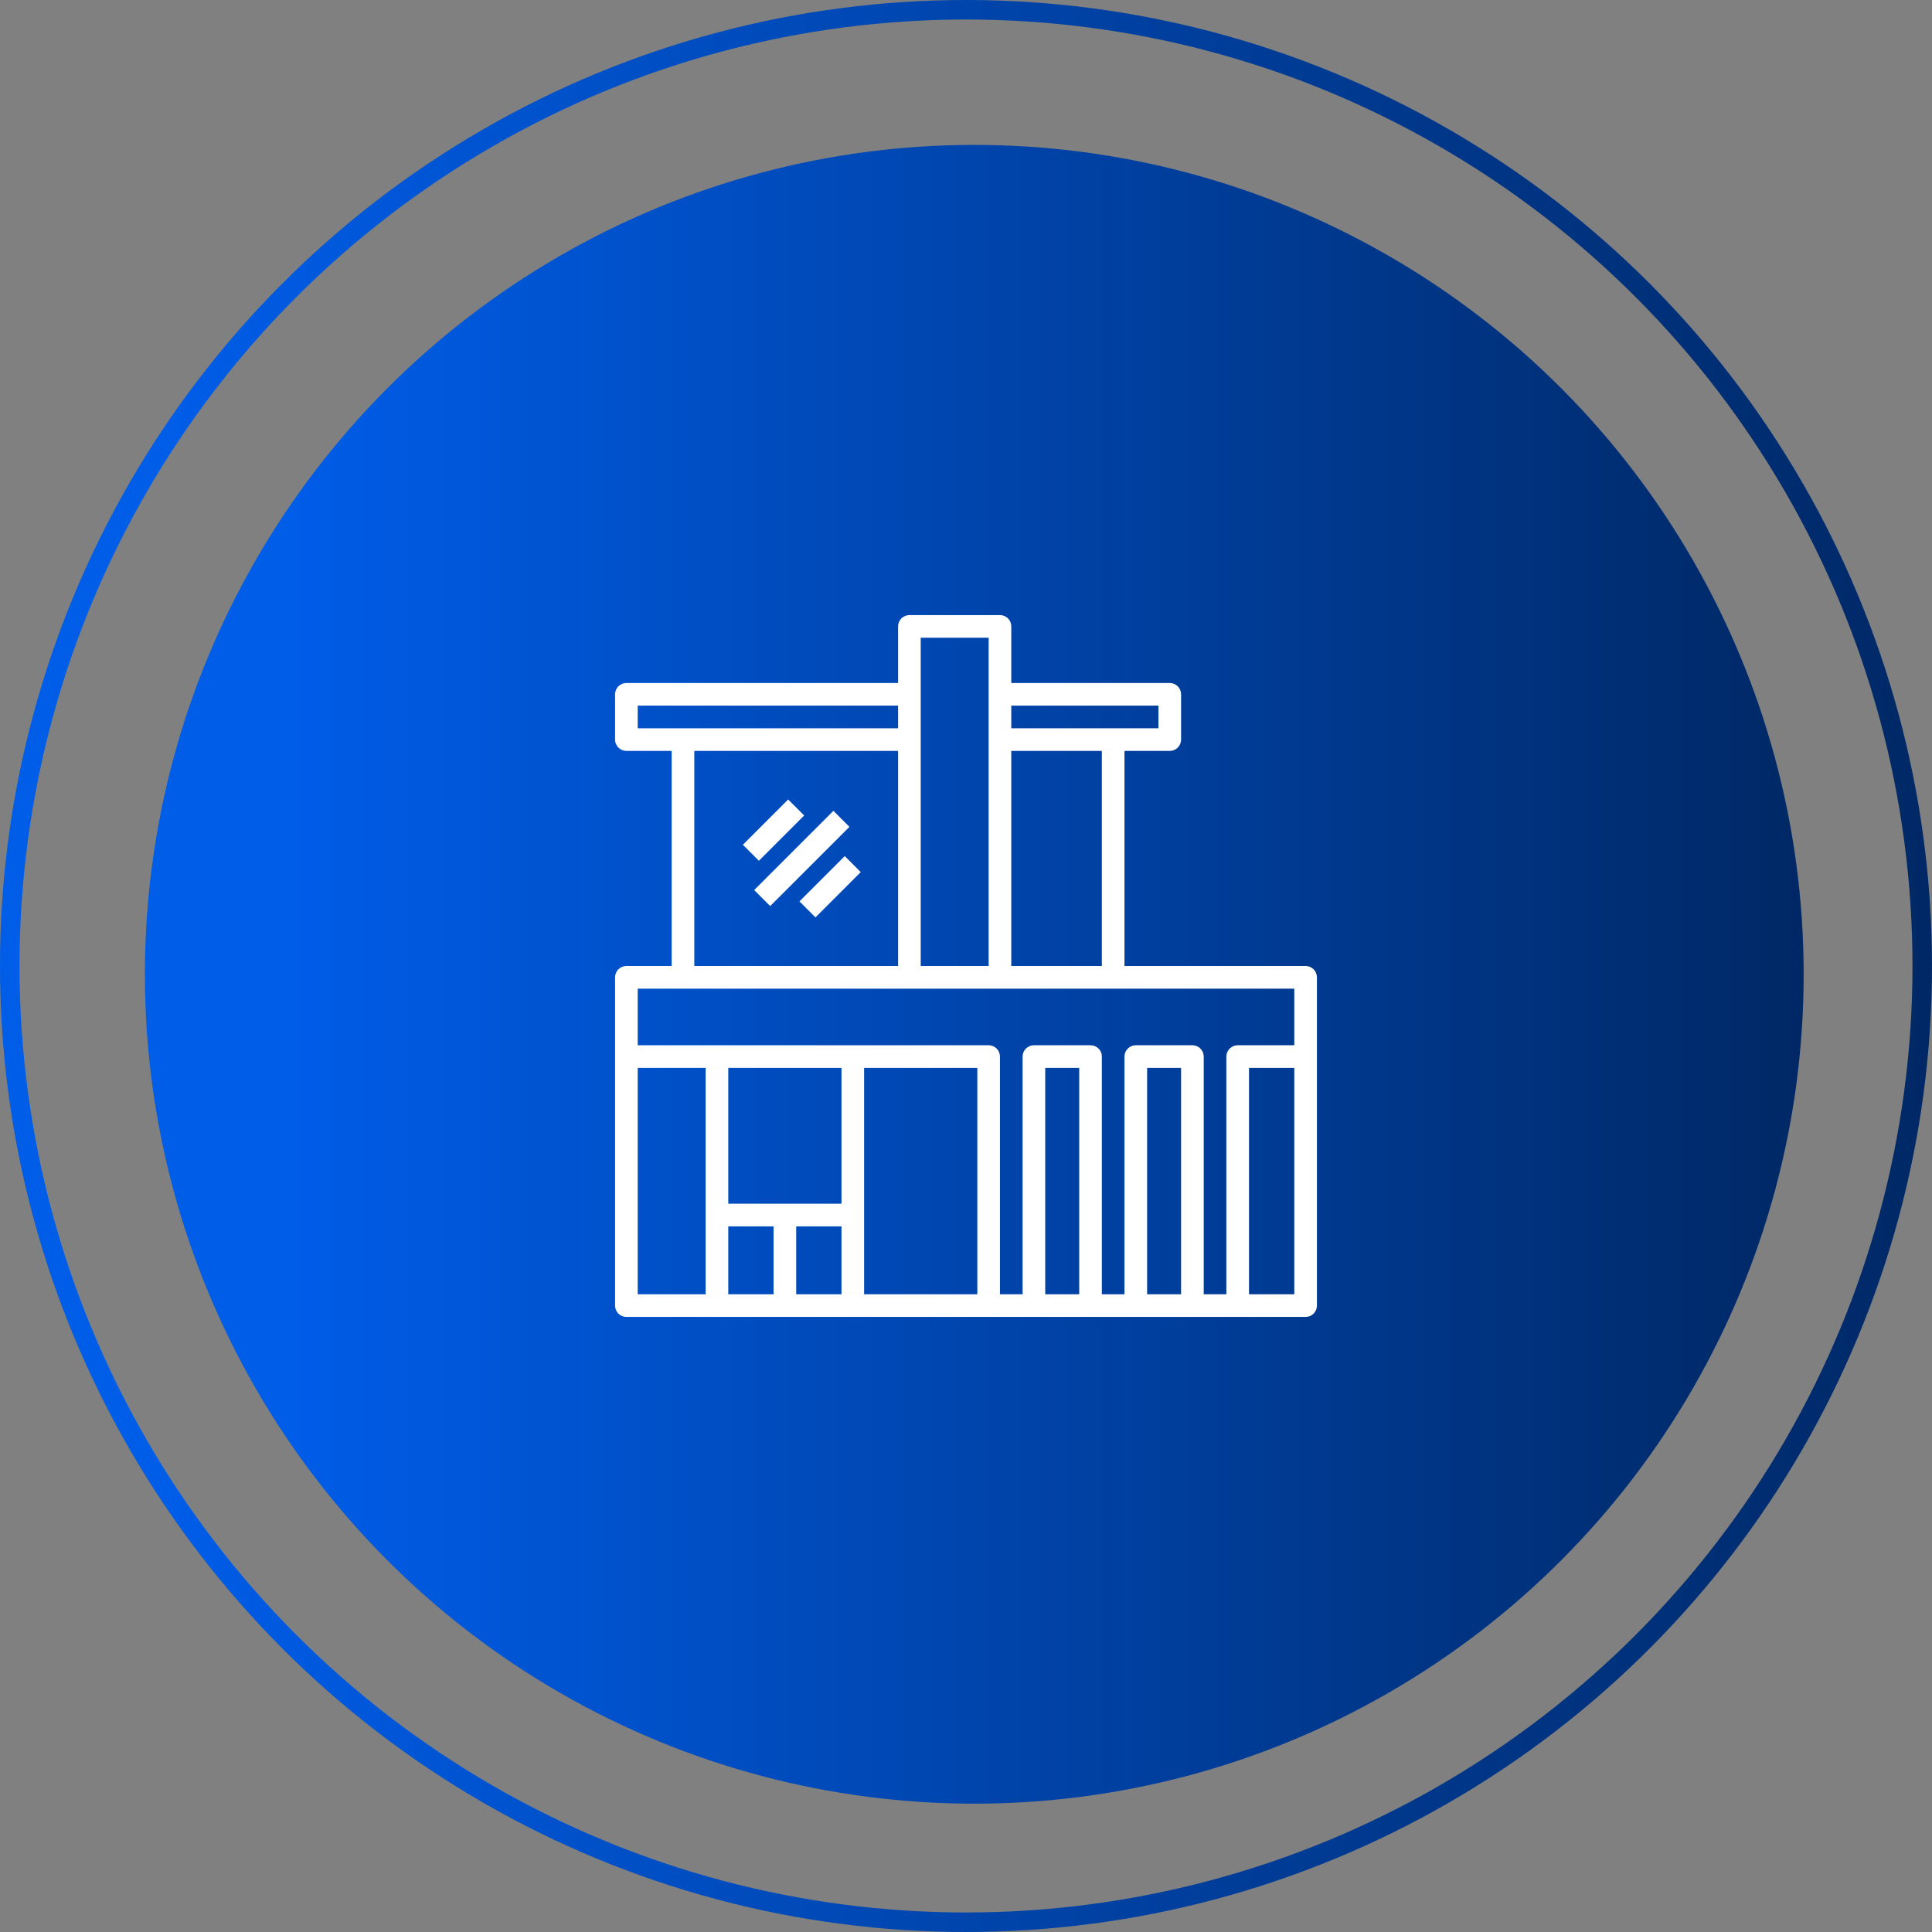 <svg xmlns="http://www.w3.org/2000/svg" width="80" height="80" viewBox="0 0 80 80" fill="none"><rect x="0" y="0" width="80" height="80" fill="#808080" stroke="none"/><circle cx="40.343" cy="40.343" r="34.343" fill="url(#paint0_linear_82_622)"></circle><circle cx="40" cy="40" r="39.596" stroke="url(#paint1_linear_82_622)" stroke-width="0.808"></circle><g clip-path="url(#clip0_82_622)"><path d="M54.062 40H46.562V31.094H48.438C48.562 31.094 48.681 31.044 48.769 30.956C48.857 30.869 48.906 30.749 48.906 30.625V28.75C48.906 28.626 48.857 28.506 48.769 28.419C48.681 28.331 48.562 28.281 48.438 28.281H41.875V25.938C41.875 25.813 41.826 25.694 41.738 25.606C41.65 25.518 41.531 25.469 41.406 25.469H37.656C37.532 25.469 37.413 25.518 37.325 25.606C37.237 25.694 37.188 25.813 37.188 25.938V28.281H25.938C25.813 28.281 25.694 28.331 25.606 28.419C25.518 28.506 25.469 28.626 25.469 28.75V30.625C25.469 30.749 25.518 30.869 25.606 30.956C25.694 31.044 25.813 31.094 25.938 31.094H27.812V40H25.938C25.813 40 25.694 40.049 25.606 40.137C25.518 40.225 25.469 40.344 25.469 40.469V54.062C25.469 54.187 25.518 54.306 25.606 54.394C25.694 54.482 25.813 54.531 25.938 54.531H54.062C54.187 54.531 54.306 54.482 54.394 54.394C54.482 54.306 54.531 54.187 54.531 54.062V40.469C54.531 40.344 54.482 40.225 54.394 40.137C54.306 40.049 54.187 40 54.062 40ZM45.625 40H41.875V31.094H45.625V40ZM47.969 29.219V30.156H41.875V29.219H47.969ZM40.938 26.406V40H38.125V26.406H40.938ZM26.406 29.219H37.188V30.156H26.406V29.219ZM28.75 31.094H37.188V40H28.75V31.094ZM37.656 40.938H53.594V43.281H51.25C51.126 43.281 51.007 43.331 50.919 43.419C50.831 43.506 50.781 43.626 50.781 43.75V53.594H49.844V43.75C49.844 43.626 49.794 43.506 49.706 43.419C49.618 43.331 49.499 43.281 49.375 43.281H47.031C46.907 43.281 46.788 43.331 46.7 43.419C46.612 43.506 46.562 43.626 46.562 43.75V53.594H45.625V43.75C45.625 43.626 45.576 43.506 45.488 43.419C45.4 43.331 45.281 43.281 45.156 43.281H42.812C42.688 43.281 42.569 43.331 42.481 43.419C42.393 43.506 42.344 43.626 42.344 43.75V53.594H41.406V43.75C41.406 43.626 41.357 43.506 41.269 43.419C41.181 43.331 41.062 43.281 40.938 43.281H26.406V40.938H37.656ZM48.906 53.594H47.5V44.219H48.906V53.594ZM44.688 53.594H43.281V44.219H44.688V53.594ZM34.844 44.219V49.844H30.156V44.219H34.844ZM30.156 50.781H32.031V53.594H30.156V50.781ZM32.969 50.781H34.844V53.594H32.969V50.781ZM35.781 44.219H40.469V53.594H35.781V44.219ZM26.406 44.219H29.219V53.594H26.406V44.219ZM51.719 53.594V44.219H53.594V53.594H51.719Z" fill="white"></path><path d="M31.229 36.855L34.51 33.575L35.173 34.238L31.892 37.518L31.229 36.855Z" fill="white"></path><path d="M33.104 37.324L34.979 35.449L35.642 36.112L33.767 37.987L33.104 37.324Z" fill="white"></path><path d="M30.761 34.98L32.636 33.105L33.299 33.768L31.424 35.643L30.761 34.98Z" fill="white"></path></g><defs><linearGradient id="paint0_linear_82_622" x1="6" y1="40.343" x2="74.687" y2="40.343" gradientUnits="userSpaceOnUse"><stop offset="0.085" stop-color="#005DE8"></stop><stop offset="1" stop-color="#002865"></stop></linearGradient><linearGradient id="paint1_linear_82_622" x1="0" y1="40" x2="80" y2="40" gradientUnits="userSpaceOnUse"><stop offset="0.085" stop-color="#005DE8"></stop><stop offset="1" stop-color="#002865"></stop></linearGradient><clipPath id="clip0_82_622"><rect width="30" height="30" fill="white" transform="translate(25 25)"></rect></clipPath></defs></svg>